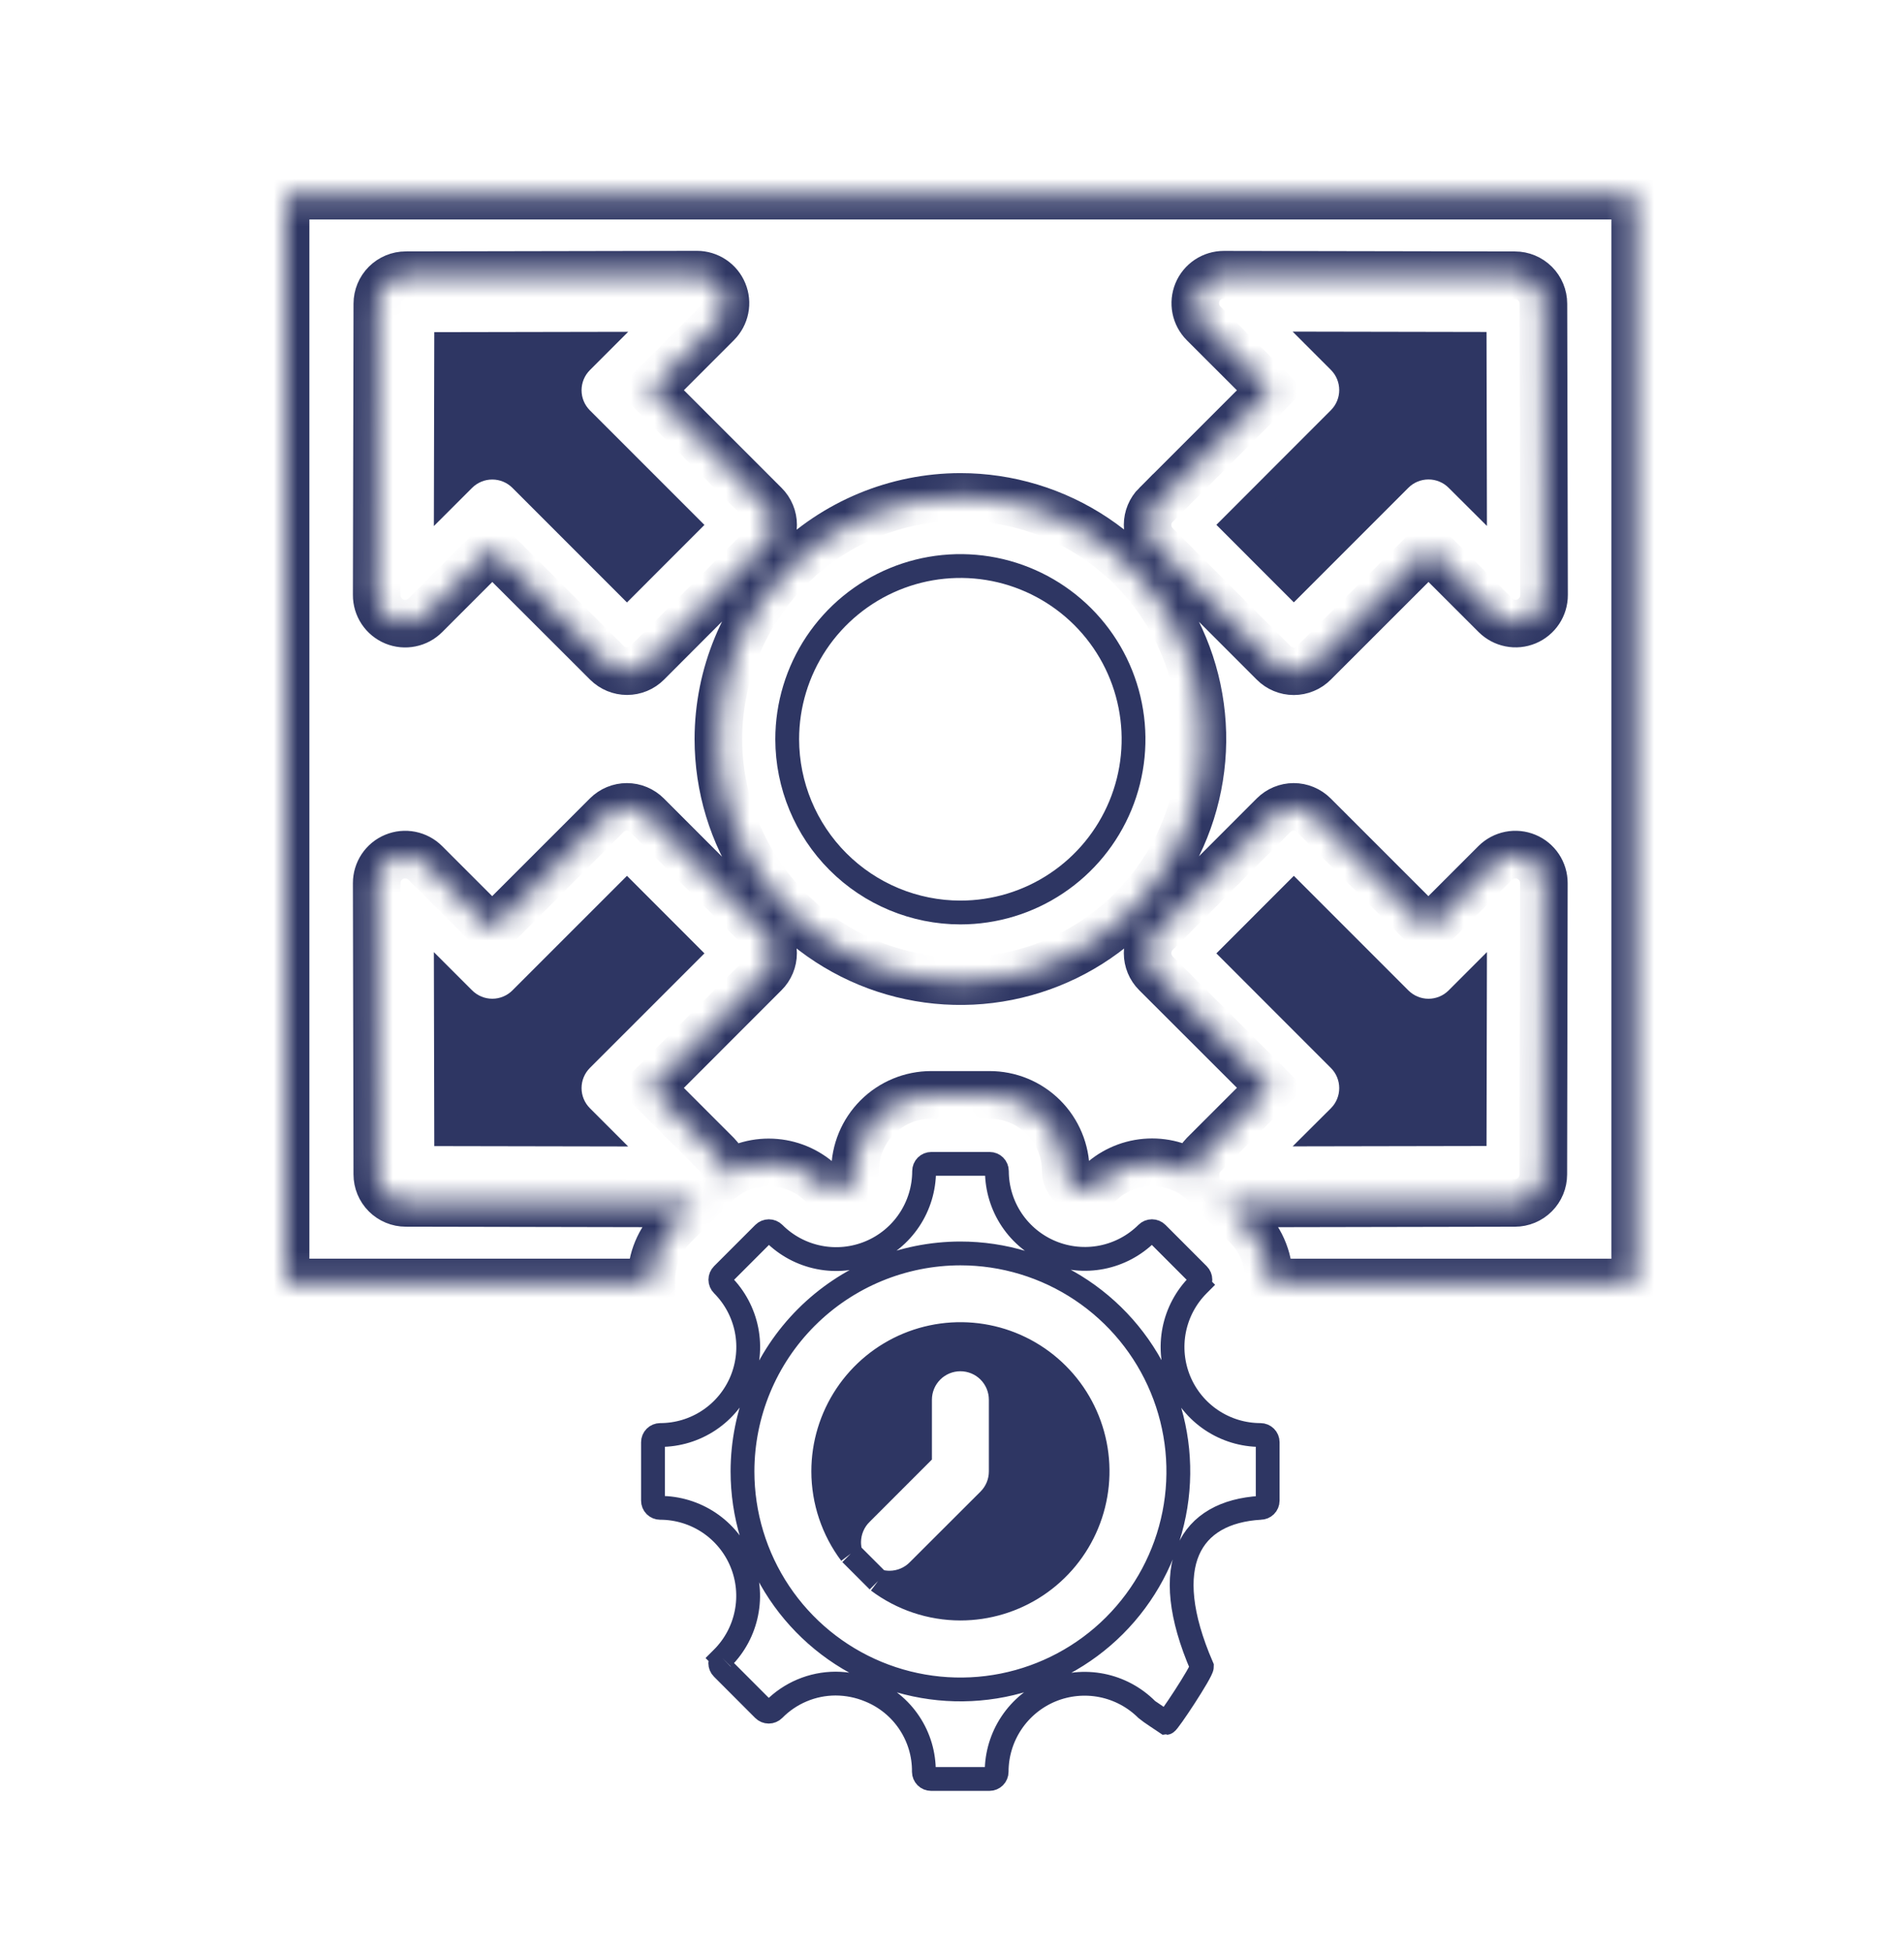 <svg width="80" height="82" viewBox="0 0 80 82" fill="none" xmlns="http://www.w3.org/2000/svg">
<path d="M42.049 61.801V58.789C42.049 58.339 41.87 57.907 41.552 57.589C41.234 57.271 40.802 57.093 40.352 57.093C39.903 57.093 39.471 57.271 39.153 57.589C38.835 57.907 38.656 58.339 38.656 58.789V61.094L36.191 63.559C36.031 63.714 35.903 63.9 35.815 64.106C35.726 64.313 35.679 64.535 35.677 64.761C35.676 64.928 35.699 65.094 35.746 65.254C35.001 64.262 34.591 63.05 34.59 61.796C34.59 60.656 34.928 59.542 35.561 58.594C36.194 57.646 37.094 56.907 38.147 56.47C39.201 56.034 40.36 55.92 41.478 56.142C42.596 56.364 43.623 56.913 44.429 57.719C45.236 58.526 45.784 59.553 46.007 60.671C46.229 61.789 46.115 62.948 45.678 64.001C45.242 65.055 44.503 65.955 43.555 66.588C42.607 67.221 41.493 67.559 40.353 67.559C39.099 67.558 37.886 67.148 36.895 66.403C37.055 66.45 37.221 66.473 37.388 66.472C37.613 66.47 37.836 66.423 38.043 66.334C38.248 66.246 38.434 66.118 38.59 65.957L41.551 63.001C41.87 62.683 42.049 62.251 42.049 61.801Z" fill="#2E3663"/>
<path d="M35.746 65.254C35.699 65.094 35.676 64.928 35.677 64.761C35.679 64.535 35.726 64.313 35.815 64.106C35.903 63.9 36.031 63.714 36.191 63.559L38.656 61.094V58.789C38.656 58.339 38.835 57.907 39.153 57.589C39.471 57.271 39.903 57.093 40.352 57.093C40.802 57.093 41.234 57.271 41.552 57.589C41.87 57.907 42.049 58.339 42.049 58.789V61.801C42.049 62.251 41.87 62.683 41.551 63.001L38.59 65.957C38.434 66.118 38.248 66.246 38.043 66.334C37.836 66.423 37.613 66.47 37.388 66.472C37.221 66.473 37.055 66.45 36.895 66.403M35.746 65.254C35.001 64.262 34.591 63.05 34.59 61.796C34.59 60.656 34.928 59.542 35.561 58.594C36.194 57.646 37.094 56.907 38.147 56.47C39.201 56.034 40.36 55.92 41.478 56.142C42.596 56.364 43.623 56.913 44.429 57.719C45.236 58.526 45.784 59.553 46.007 60.671C46.229 61.789 46.115 62.948 45.678 64.001C45.242 65.055 44.503 65.955 43.555 66.588C42.607 67.221 41.493 67.559 40.353 67.559C39.099 67.558 37.886 67.148 36.895 66.403M35.746 65.254L36.895 66.403" stroke="#2E3663"/>
<path d="M30.352 69.638C30.323 69.666 30.301 69.7 30.286 69.736C30.271 69.773 30.263 69.812 30.263 69.852C30.263 69.892 30.271 69.931 30.286 69.968C30.301 70.005 30.323 70.038 30.352 70.066L32.085 71.801C32.142 71.858 32.219 71.89 32.3 71.89C32.38 71.89 32.456 71.858 32.513 71.802C32.851 71.458 33.254 71.184 33.699 70.997C34.144 70.809 34.623 70.712 35.106 70.711H35.109C35.6 70.712 36.087 70.81 36.541 70.999C37.219 71.274 37.8 71.747 38.206 72.357C38.613 72.966 38.826 73.684 38.818 74.416C38.819 74.496 38.851 74.572 38.907 74.628C38.964 74.685 39.041 74.717 39.121 74.717H41.574C41.654 74.717 41.731 74.685 41.788 74.628C41.844 74.572 41.876 74.495 41.876 74.414C41.876 73.683 42.093 72.969 42.499 72.361C42.905 71.753 43.482 71.279 44.157 70.999C44.833 70.72 45.576 70.647 46.293 70.789C47.01 70.932 47.668 71.284 48.185 71.801C48.242 71.858 49 72.361 49 72.361C49.081 72.361 50.5 70.219 50.5 70C48.638 65.699 50 63.5 52.961 63.329C53.041 63.329 53.118 63.297 53.175 63.241C53.232 63.184 53.264 63.107 53.264 63.027V60.573C53.264 60.493 53.232 60.416 53.175 60.359C53.118 60.302 53.041 60.27 52.961 60.27C52.23 60.27 51.516 60.053 50.908 59.647C50.3 59.241 49.827 58.664 49.547 57.989C49.268 57.313 49.195 56.57 49.337 55.853C49.48 55.137 49.831 54.479 50.348 53.962M30.352 69.638C30.869 69.121 31.221 68.463 31.363 67.746C31.506 67.029 31.433 66.286 31.153 65.611C30.873 64.935 30.399 64.358 29.792 63.952C29.184 63.546 28.469 63.329 27.738 63.329C27.658 63.329 27.581 63.297 27.524 63.241C27.467 63.184 27.436 63.107 27.436 63.027V60.574C27.436 60.493 27.468 60.416 27.525 60.359C27.581 60.303 27.659 60.271 27.739 60.27H27.743C28.474 60.27 29.188 60.053 29.796 59.647C30.404 59.241 30.877 58.664 31.157 57.989C31.436 57.313 31.509 56.57 31.367 55.853C31.224 55.137 30.872 54.479 30.356 53.962C30.299 53.905 30.267 53.828 30.267 53.748C30.267 53.667 30.299 53.59 30.356 53.533L32.089 51.8C32.146 51.743 32.224 51.711 32.304 51.711C32.385 51.711 32.462 51.742 32.52 51.799C33.036 52.316 33.695 52.668 34.411 52.81C35.128 52.953 35.871 52.88 36.547 52.6C37.222 52.321 37.799 51.847 38.205 51.239C38.611 50.631 38.828 49.916 38.828 49.185C38.828 49.105 38.86 49.028 38.917 48.971C38.973 48.915 39.05 48.883 39.131 48.883H41.583C41.663 48.883 41.74 48.915 41.797 48.971C41.854 49.028 41.886 49.105 41.886 49.185V49.187C41.888 49.916 42.105 50.628 42.51 51.234C42.916 51.84 43.492 52.312 44.165 52.591C44.838 52.87 45.579 52.944 46.295 52.804C47.01 52.663 47.667 52.314 48.185 51.8L48.186 51.799C48.243 51.742 48.32 51.71 48.401 51.71C48.481 51.71 48.559 51.742 48.616 51.799L50.348 53.533C50.405 53.59 50.437 53.667 50.437 53.748C50.437 53.828 50.405 53.905 50.348 53.962M30.352 69.638L29.998 69.284M50.348 53.962L50.702 54.315M40.352 52.644C37.925 52.647 35.597 53.612 33.881 55.329C32.164 57.045 31.199 59.373 31.197 61.8C31.197 63.611 31.734 65.382 32.74 66.888C33.746 68.393 35.176 69.567 36.849 70.26C38.523 70.953 40.364 71.134 42.14 70.781C43.916 70.427 45.548 69.555 46.828 68.275C48.109 66.994 48.981 65.362 49.334 63.586C49.687 61.81 49.506 59.969 48.812 58.296C48.119 56.623 46.945 55.193 45.439 54.187C43.933 53.181 42.163 52.644 40.352 52.644Z" stroke="#2E3663"/>
<path d="M25.183 47.649L18.746 47.637L18.732 41.198L19.485 41.95C19.803 42.268 20.235 42.447 20.685 42.447C21.134 42.447 21.566 42.268 21.884 41.95L26.343 37.492L28.891 40.041L24.432 44.499C24.114 44.818 23.935 45.249 23.935 45.699C23.935 46.148 24.114 46.58 24.432 46.898L25.183 47.649Z" fill="#2E3663" stroke="#2E3663"/>
<path d="M58.822 20.133L54.363 24.592L51.815 22.043L56.274 17.581C56.592 17.263 56.77 16.832 56.77 16.382C56.77 15.932 56.592 15.501 56.274 15.183L55.521 14.43L61.96 14.442L61.974 20.884L61.22 20.133C60.902 19.815 60.471 19.637 60.021 19.637C59.571 19.637 59.14 19.815 58.822 20.133Z" fill="#2E3663" stroke="#2E3663"/>
<mask id="mask0_19_1969" style="mask-type:luminance" maskUnits="userSpaceOnUse" x="12" y="8" width="57" height="46">
<path d="M12 53.864H27.382C27.382 53.823 27.37 53.783 27.37 53.744C27.369 53.324 27.451 52.908 27.612 52.52C27.772 52.133 28.008 51.78 28.306 51.484L29.245 50.545L17.05 50.521C16.732 50.521 16.428 50.395 16.204 50.171C15.979 49.946 15.853 49.642 15.853 49.325L15.828 37.091C15.828 36.855 15.898 36.623 16.029 36.426C16.16 36.229 16.347 36.075 16.566 35.985C16.784 35.894 17.025 35.87 17.257 35.916C17.489 35.962 17.703 36.076 17.87 36.243L20.68 39.052L25.493 34.241C25.717 34.017 26.022 33.89 26.339 33.89C26.656 33.89 26.96 34.017 27.185 34.241L32.131 39.188C32.356 39.413 32.482 39.717 32.482 40.034C32.482 40.352 32.356 40.656 32.131 40.88L27.319 45.693L30.129 48.502C30.244 48.619 30.334 48.759 30.392 48.913C30.451 49.067 30.477 49.231 30.47 49.395C31.085 48.966 31.831 48.767 32.578 48.833C33.325 48.898 34.026 49.224 34.556 49.754C34.669 49.866 34.813 49.942 34.969 49.972C35.125 50.003 35.286 49.986 35.433 49.925C35.58 49.863 35.705 49.76 35.792 49.627C35.88 49.495 35.927 49.339 35.926 49.18C35.927 48.333 36.264 47.521 36.863 46.922C37.462 46.323 38.274 45.986 39.121 45.985H41.574C41.994 45.984 42.41 46.066 42.799 46.226C43.188 46.386 43.541 46.622 43.838 46.918C44.136 47.215 44.372 47.568 44.533 47.956C44.695 48.344 44.778 48.76 44.779 49.18C44.779 49.339 44.826 49.494 44.914 49.626C45.003 49.758 45.128 49.86 45.275 49.921C45.421 49.982 45.583 49.998 45.738 49.967C45.894 49.936 46.037 49.86 46.15 49.748C46.681 49.219 47.381 48.892 48.128 48.827C48.875 48.761 49.621 48.96 50.236 49.389C50.229 49.225 50.255 49.061 50.314 48.908C50.372 48.754 50.462 48.614 50.577 48.497L53.387 45.688L48.57 40.878C48.345 40.654 48.219 40.349 48.219 40.032C48.219 39.715 48.345 39.41 48.57 39.186L53.512 34.241C53.736 34.017 54.04 33.89 54.357 33.89C54.675 33.89 54.979 34.017 55.203 34.241L60.016 39.052L62.826 36.243C62.993 36.076 63.207 35.962 63.439 35.916C63.671 35.87 63.912 35.894 64.131 35.985C64.349 36.075 64.536 36.229 64.667 36.426C64.799 36.623 64.868 36.855 64.868 37.091L64.845 49.326C64.845 49.643 64.719 49.948 64.495 50.172C64.271 50.396 63.966 50.522 63.649 50.522L51.454 50.546L52.393 51.485C52.703 51.797 52.945 52.169 53.103 52.579C53.262 52.989 53.334 53.427 53.315 53.866H68.705V8.219H12V53.864ZM48.573 21.204L53.386 16.393L50.572 13.581C50.405 13.413 50.291 13.2 50.245 12.968C50.199 12.736 50.223 12.496 50.313 12.277C50.404 12.058 50.557 11.872 50.754 11.74C50.95 11.609 51.181 11.539 51.418 11.539L63.653 11.561C63.97 11.561 64.274 11.687 64.499 11.912C64.723 12.136 64.849 12.44 64.849 12.758L64.876 24.991C64.877 25.228 64.807 25.459 64.676 25.656C64.544 25.853 64.358 26.007 64.139 26.098C63.92 26.189 63.68 26.213 63.447 26.166C63.215 26.12 63.002 26.006 62.834 25.839L60.021 23.029L55.208 27.838C55.097 27.95 54.965 28.039 54.819 28.099C54.673 28.16 54.517 28.191 54.36 28.191C54.202 28.191 54.046 28.16 53.901 28.099C53.755 28.039 53.623 27.95 53.512 27.838L48.565 22.89C48.342 22.665 48.218 22.362 48.219 22.045C48.22 21.729 48.346 21.426 48.57 21.202L48.573 21.204ZM40.352 20.871C42.364 20.871 44.33 21.467 46.002 22.585C47.674 23.702 48.977 25.29 49.747 27.148C50.517 29.006 50.718 31.051 50.325 33.023C49.933 34.996 48.965 36.807 47.543 38.23C46.12 39.652 44.309 40.62 42.336 41.013C40.364 41.405 38.319 41.203 36.461 40.434C34.603 39.664 33.015 38.361 31.898 36.689C30.78 35.017 30.184 33.051 30.184 31.039C30.187 28.343 31.26 25.759 33.166 23.853C35.072 21.947 37.657 20.874 40.352 20.871ZM15.854 12.755C15.854 12.438 15.98 12.134 16.205 11.909C16.429 11.685 16.733 11.559 17.051 11.559L29.285 11.536C29.522 11.536 29.753 11.606 29.95 11.738C30.146 11.869 30.3 12.056 30.39 12.275C30.481 12.493 30.505 12.734 30.458 12.966C30.412 13.198 30.298 13.411 30.131 13.578L27.321 16.388L32.134 21.2C32.358 21.424 32.484 21.728 32.484 22.046C32.484 22.363 32.358 22.667 32.134 22.891L27.193 27.838C26.969 28.062 26.664 28.188 26.347 28.188C26.03 28.188 25.726 28.062 25.501 27.838L20.684 23.029L17.874 25.839C17.707 26.008 17.493 26.123 17.26 26.169C17.027 26.216 16.786 26.193 16.566 26.102C16.347 26.011 16.16 25.857 16.028 25.659C15.897 25.461 15.827 25.228 15.828 24.991L15.854 12.755Z" fill="white"/>
</mask>
<g mask="url(#mask0_19_1969)">
<path d="M12 53.864H27.382C27.382 53.823 27.37 53.783 27.37 53.744C27.369 53.324 27.451 52.908 27.612 52.52C27.772 52.133 28.008 51.78 28.306 51.484L29.245 50.545L17.05 50.521C16.732 50.521 16.428 50.395 16.204 50.171C15.979 49.946 15.853 49.642 15.853 49.325L15.828 37.091C15.828 36.855 15.898 36.623 16.029 36.426C16.16 36.229 16.347 36.075 16.566 35.985C16.784 35.894 17.025 35.87 17.257 35.916C17.489 35.962 17.703 36.076 17.87 36.243L20.68 39.052L25.493 34.241C25.717 34.017 26.022 33.89 26.339 33.89C26.656 33.89 26.96 34.017 27.185 34.241L32.131 39.188C32.356 39.413 32.482 39.717 32.482 40.034C32.482 40.352 32.356 40.656 32.131 40.88L27.319 45.693L30.129 48.502C30.244 48.619 30.334 48.759 30.392 48.913C30.451 49.067 30.477 49.231 30.47 49.395C31.085 48.966 31.831 48.767 32.578 48.833C33.325 48.898 34.026 49.224 34.556 49.754C34.669 49.866 34.813 49.942 34.969 49.972C35.125 50.003 35.286 49.986 35.433 49.925C35.58 49.863 35.705 49.76 35.792 49.627C35.88 49.495 35.927 49.339 35.926 49.18C35.927 48.333 36.264 47.521 36.863 46.922C37.462 46.323 38.274 45.986 39.121 45.985H41.574C41.994 45.984 42.41 46.066 42.799 46.226C43.188 46.386 43.541 46.622 43.838 46.918C44.136 47.215 44.372 47.568 44.533 47.956C44.695 48.344 44.778 48.76 44.779 49.18C44.779 49.339 44.826 49.494 44.914 49.626C45.003 49.758 45.128 49.86 45.275 49.921C45.421 49.982 45.583 49.998 45.738 49.967C45.894 49.936 46.037 49.86 46.15 49.748C46.681 49.219 47.381 48.892 48.128 48.827C48.875 48.761 49.621 48.96 50.236 49.389C50.229 49.225 50.255 49.061 50.314 48.908C50.372 48.754 50.462 48.614 50.577 48.497L53.387 45.688L48.57 40.878C48.345 40.654 48.219 40.349 48.219 40.032C48.219 39.715 48.345 39.41 48.57 39.186L53.512 34.241C53.736 34.017 54.04 33.89 54.357 33.89C54.675 33.89 54.979 34.017 55.203 34.241L60.016 39.052L62.826 36.243C62.993 36.076 63.207 35.962 63.439 35.916C63.671 35.87 63.912 35.894 64.131 35.985C64.349 36.075 64.536 36.229 64.667 36.426C64.799 36.623 64.868 36.855 64.868 37.091L64.845 49.326C64.845 49.643 64.719 49.948 64.495 50.172C64.271 50.396 63.966 50.522 63.649 50.522L51.454 50.546L52.393 51.485C52.703 51.797 52.945 52.169 53.103 52.579C53.262 52.989 53.334 53.427 53.315 53.866H68.705V8.219H12V53.864ZM48.573 21.204L53.386 16.393L50.572 13.581C50.405 13.413 50.291 13.2 50.245 12.968C50.199 12.736 50.223 12.496 50.313 12.277C50.404 12.059 50.557 11.872 50.754 11.74C50.95 11.609 51.181 11.539 51.418 11.539L63.653 11.561C63.97 11.561 64.274 11.687 64.499 11.912C64.723 12.136 64.849 12.44 64.849 12.758L64.876 24.991C64.877 25.228 64.807 25.459 64.676 25.656C64.544 25.853 64.358 26.007 64.139 26.098C63.92 26.189 63.68 26.213 63.447 26.166C63.215 26.12 63.002 26.006 62.834 25.839L60.021 23.029L55.208 27.838C55.097 27.95 54.965 28.039 54.819 28.099C54.673 28.16 54.517 28.191 54.36 28.191C54.202 28.191 54.046 28.16 53.901 28.099C53.755 28.039 53.623 27.95 53.512 27.838L48.565 22.89C48.342 22.665 48.218 22.362 48.219 22.045C48.22 21.729 48.346 21.426 48.57 21.202L48.573 21.204ZM40.352 20.871C42.364 20.871 44.33 21.467 46.002 22.585C47.674 23.702 48.977 25.29 49.747 27.148C50.517 29.006 50.718 31.051 50.325 33.023C49.933 34.996 48.965 36.807 47.543 38.23C46.12 39.652 44.309 40.62 42.336 41.013C40.364 41.405 38.319 41.203 36.461 40.434C34.603 39.664 33.015 38.361 31.898 36.689C30.78 35.017 30.184 33.051 30.184 31.039C30.187 28.344 31.26 25.759 33.166 23.853C35.072 21.947 37.657 20.874 40.352 20.871ZM15.854 12.755C15.854 12.438 15.98 12.134 16.205 11.909C16.429 11.685 16.733 11.559 17.051 11.559L29.285 11.536C29.522 11.536 29.753 11.606 29.95 11.738C30.146 11.869 30.3 12.056 30.39 12.275C30.481 12.493 30.505 12.734 30.458 12.966C30.412 13.198 30.298 13.411 30.131 13.578L27.321 16.388L32.134 21.2C32.358 21.424 32.484 21.728 32.484 22.046C32.484 22.363 32.358 22.667 32.134 22.891L27.193 27.838C26.969 28.062 26.664 28.188 26.347 28.188C26.03 28.188 25.726 28.062 25.501 27.838L20.684 23.029L17.874 25.839C17.707 26.008 17.493 26.123 17.26 26.169C17.027 26.216 16.786 26.193 16.566 26.102C16.347 26.011 16.16 25.857 16.028 25.659C15.897 25.461 15.827 25.228 15.828 24.991L15.854 12.755Z" stroke="#2E3663" stroke-width="2"/>
</g>
<path d="M54.363 37.492L58.822 41.951C59.14 42.269 59.571 42.448 60.021 42.448C60.471 42.448 60.902 42.269 61.22 41.951L61.974 41.197L61.96 47.633L55.526 47.645L56.273 46.901L56.274 46.9C56.592 46.582 56.77 46.151 56.77 45.701C56.77 45.251 56.592 44.82 56.274 44.502L51.815 40.042L54.363 37.492Z" fill="#2E3663" stroke="#2E3663"/>
<path d="M18.746 14.45L25.185 14.438L24.432 15.191C24.114 15.509 23.935 15.94 23.935 16.39C23.935 16.84 24.114 17.271 24.432 17.589L28.891 22.047L26.343 24.596L21.884 20.137C21.566 19.819 21.135 19.64 20.685 19.64L20.685 20.14L20.686 19.64C20.237 19.639 19.806 19.816 19.487 20.132L19.485 20.134L18.732 20.886L18.746 14.45Z" fill="#2E3663" stroke="#2E3663"/>
<path d="M44.394 37.099C43.198 37.899 41.791 38.325 40.352 38.325C38.423 38.323 36.574 37.555 35.21 36.191C33.846 34.827 33.079 32.978 33.076 31.049C33.076 29.61 33.503 28.203 34.302 27.007C35.102 25.811 36.238 24.878 37.568 24.327C38.897 23.776 40.36 23.633 41.772 23.913C43.183 24.194 44.479 24.887 45.497 25.904C46.515 26.922 47.208 28.218 47.488 29.63C47.769 31.041 47.625 32.504 47.074 33.834C46.523 35.163 45.591 36.3 44.394 37.099Z" stroke="#2E3663"/>
</svg>
